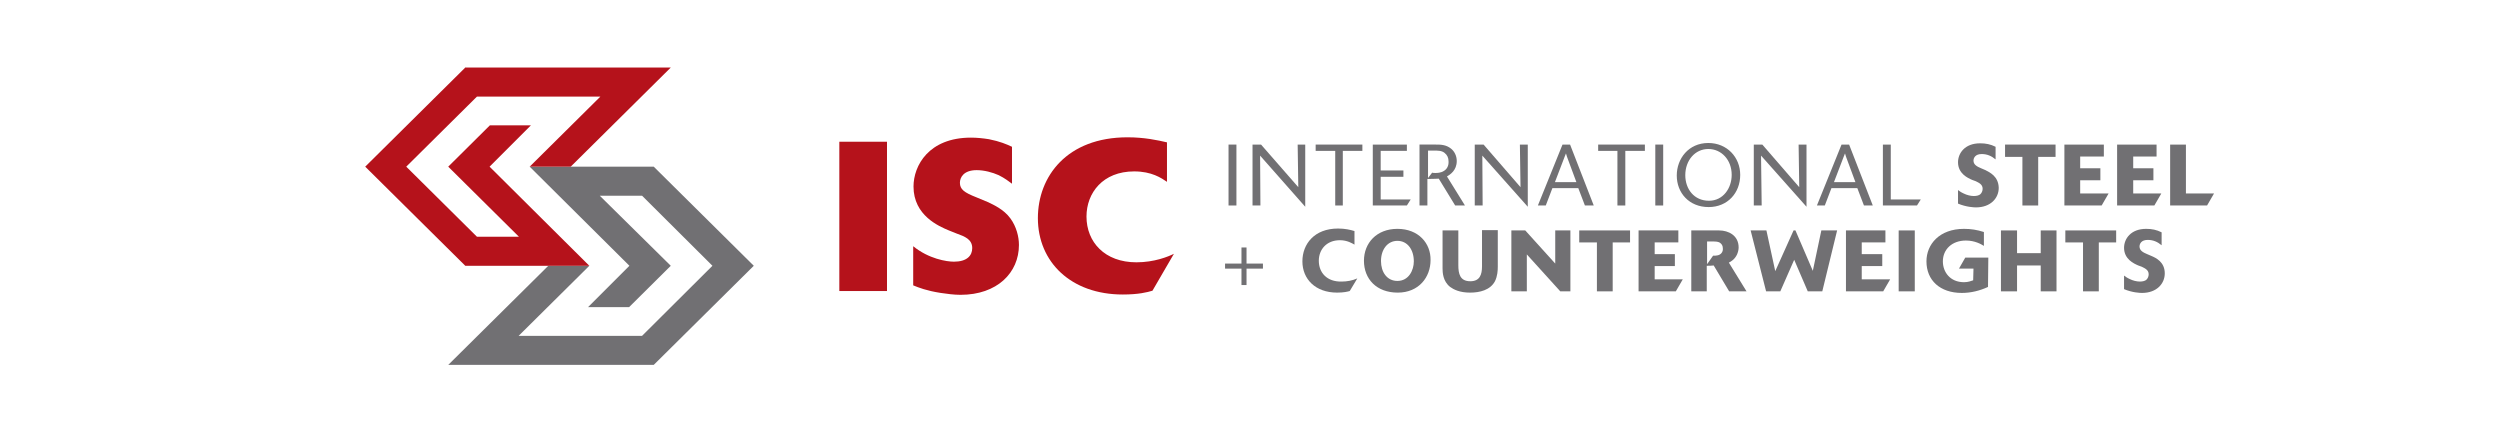 <?xml version="1.0" encoding="UTF-8"?> <svg xmlns="http://www.w3.org/2000/svg" xmlns:xlink="http://www.w3.org/1999/xlink" version="1.1" id="Art" x="0px" y="0px" viewBox="0 0 792 139.2" style="enable-background:new 0 0 792 139.2;" xml:space="preserve"> <style type="text/css"> .st0{fill:#717073;} .st1{fill:#B5121B;} </style> <g> <rect x="389.2" y="45.8" class="st0" width="2.5" height="19.3"></rect> <polygon class="st0" points="399.2,49.3 413.5,65.5 413.5,45.8 411.1,45.8 411.3,59.3 399.5,45.8 396.8,45.8 396.8,65.1 399.3,65.1 "></polygon> <polygon class="st0" points="416.8,47.8 423,47.8 423,65.1 425.4,65.1 425.4,47.8 431.6,47.8 431.6,45.8 416.8,45.8 "></polygon> <polygon class="st0" points="446.9,63.2 437.4,63.2 437.4,56 444.6,56 444.6,54 437.4,54 437.4,47.8 445.7,47.8 445.7,45.8 434.9,45.8 434.9,65.1 445.7,65.1 "></polygon> <path class="st0" d="M464.1,65.1l-5.7-9.2c1-0.6,3.1-1.9,3.1-4.9c0-1.7-0.8-3.1-1.8-3.9c-1.6-1.3-3.4-1.3-4.8-1.3h-5.2v19.3h2.5 v-8.4c2.2,0,3.1-0.1,3.6-0.1l5.2,8.5L464.1,65.1L464.1,65.1z M457.5,54.1c-1,0.7-2.3,0.7-2.8,0.7c-0.4,0-0.7,0-1-0.1l-1.3,1.7v-8.7 h1.7c1.4,0,2.6,0,3.5,0.7s1.3,1.6,1.3,2.7C459,52.6,458.3,53.6,457.5,54.1z"></path> <polygon class="st0" points="469.6,49.3 484,65.5 484,45.8 481.5,45.8 481.7,59.3 470,45.8 467.2,45.8 467.2,65.1 469.7,65.1 "></polygon> <path class="st0" d="M504.9,65.1l-7.5-19.3H495l-7.8,19.3h2.5l2.1-5.5h8.2l2.1,5.5H504.9z M492.6,57.7l3.1-8.1 c0.1-0.3,0.2-0.5,0.4-1c0.2,0.6,0.2,0.7,0.3,1l3,8.1H492.6z"></path> <polygon class="st0" points="512.4,65.1 514.9,65.1 514.9,47.8 521.1,47.8 521.1,45.8 506.3,45.8 506.3,47.8 512.4,47.8 "></polygon> <rect x="524.4" y="45.8" class="st0" width="2.5" height="19.3"></rect> <path class="st0" d="M551.3,55.4c0-5.6-4.2-10.1-10.1-10.1c-6.3,0-10,5-10,10.3c0,5.5,3.9,10,10.1,10 C547.3,65.6,551.3,61.1,551.3,55.4z M533.9,55.5c0-4.7,3.1-8.3,7.3-8.3c4.1,0,7.4,3.4,7.4,8.2c0,4.2-2.7,8.2-7.2,8.2 C536.7,63.6,533.9,59.9,533.9,55.5z"></path> <polygon class="st0" points="557.9,49.3 572.3,65.5 572.3,45.8 569.8,45.8 570,59.3 558.3,45.8 555.6,45.8 555.6,65.1 558.1,65.1 "></polygon> <path class="st0" d="M580.2,59.6h8.2l2.1,5.5h2.8l-7.5-19.3h-2.4l-7.8,19.3h2.5L580.2,59.6z M584.1,49.6c0.1-0.3,0.2-0.5,0.4-1 c0.2,0.6,0.2,0.7,0.3,1l3,8.1H581L584.1,49.6z"></path> <polygon class="st0" points="599,45.8 596.5,45.8 596.5,65.1 607.3,65.1 608.5,63.2 599,63.2 "></polygon> <path class="st0" d="M629,53.9l-1.4-0.6c-1.2-0.5-2.4-1.1-2.4-2.4c0-0.8,0.5-2.1,2.6-2.1c1.7,0,3.1,0.6,4.4,1.7v-4 c-1.6-0.8-3.1-1.1-4.9-1.1c-4.9,0-7,3.2-7,6c0,3.6,3.1,5,4.5,5.6l1.1,0.4c1,0.5,2.2,1,2.2,2.4c0,0.7-0.3,1.3-0.7,1.7 s-1.2,0.6-2.1,0.6c-1,0-2.2-0.3-3.2-0.8c-0.9-0.4-1.4-0.8-1.8-1.1v4.3c2.6,1.1,5,1.2,5.7,1.2c4.6,0,7.2-2.9,7.2-6.2 C633.1,55.8,630.3,54.6,629,53.9z"></path> <polygon class="st0" points="640.7,65.1 645.7,65.1 645.7,49.7 651.2,49.7 651.2,45.8 635.2,45.8 635.2,49.7 640.7,49.7 "></polygon> <polygon class="st0" points="668,61.3 659,61.3 659,57.1 665.4,57.1 665.4,53.3 659,53.3 659,49.6 666.5,49.6 666.5,45.8 654,45.8 654,65.1 665.8,65.1 "></polygon> <polygon class="st0" points="684.7,61.3 675.8,61.3 675.8,57.1 682.2,57.1 682.2,53.3 675.8,53.3 675.8,49.6 683.2,49.6 683.2,45.8 670.7,45.8 670.7,65.1 682.5,65.1 "></polygon> <polygon class="st0" points="692.5,61.3 692.5,45.8 687.5,45.8 687.5,65.1 699.2,65.1 701.4,61.3 "></polygon> <polygon class="st0" points="394.9,78.4 393.3,78.4 393.3,83.5 388.1,83.5 388.1,85.1 393.3,85.1 393.3,90.3 394.9,90.3 394.9,85.1 400.1,85.1 400.1,83.5 394.9,83.5 "></polygon> <path class="st0" d="M417.8,82.6c0-3.5,2.4-6.5,6.7-6.5c2.3,0,3.9,1,4.6,1.4v-4.3c-1.3-0.4-3-0.8-5.2-0.8 c-7.5,0-11.3,4.9-11.3,10.4c0,5.6,4.1,9.9,11,9.9c2.1,0,3.3-0.3,4-0.5l2.4-4c-1.6,0.7-3.3,1-5,1C420.4,89.3,417.8,86.4,417.8,82.6z "></path> <path class="st0" d="M442.7,72.5c-6.6,0-10.6,4.5-10.6,10.1c0,5.8,4,10.1,10.7,10.1s10.4-4.9,10.4-10.3 C453.3,77.1,449.4,72.5,442.7,72.5z M442.7,89c-3.3,0-5.2-2.8-5.2-6.3c0-3.7,2.1-6.4,5.2-6.4c3.2,0,5.2,2.8,5.2,6.5 C447.9,85.6,446.3,89,442.7,89z"></path> <path class="st0" d="M469.5,84.4c0,2.6-0.7,4.7-3.7,4.7c-3.3,0-3.8-2.4-3.8-5.1V73h-5v12c0,1.3,0.1,4.1,2.4,5.9 c1.1,0.8,3,1.8,6.3,1.8c3.1,0,6.4-0.8,7.9-3.6c0.8-1.6,0.9-3.4,0.9-4.6V72.9h-5L469.5,84.4L469.5,84.4z"></path> <polygon class="st0" points="492.7,83.5 483.2,73 478.8,73 478.8,92.3 483.7,92.3 483.7,80.6 494.3,92.3 497.5,92.3 497.5,73 492.7,73 "></polygon> <polygon class="st0" points="500.3,76.8 505.9,76.8 505.9,92.3 510.9,92.3 510.9,76.8 516.4,76.8 516.4,73 500.3,73 "></polygon> <polygon class="st0" points="524.2,84.3 530.6,84.3 530.6,80.5 524.2,80.5 524.2,76.8 531.7,76.8 531.7,73 519.1,73 519.1,92.3 530.9,92.3 533.1,88.5 524.2,88.5 "></polygon> <path class="st0" d="M550.3,80.6c0.3-0.7,0.5-1.5,0.5-2.2c0-3.8-3.2-5.4-6.2-5.4h-8.8v19.3h4.9v-8.1c1.1,0,1.2,0,2.2-0.1l4.9,8.2 h5.5l-5.6-9.1C548.5,82.8,549.6,82.1,550.3,80.6z M544.1,80.9c-0.4,0.1-0.8,0.1-1.4,0.1l-1.9,2.7v-7.2h1.6c1.1,0,2,0,2.6,0.5 c0.4,0.3,0.8,0.8,0.8,1.7C545.9,79.8,545.2,80.7,544.1,80.9z"></path> <polygon class="st0" points="574.3,85.8 568.8,73 568.2,73 562.4,85.9 559.6,73 554.6,73 559.5,92.3 564,92.3 568.4,82.3 572.7,92.3 577.3,92.3 582,73 577,73 "></polygon> <polygon class="st0" points="589.8,84.3 596.3,84.3 596.3,80.5 589.8,80.5 589.8,76.8 597.3,76.8 597.3,73 584.8,73 584.8,92.3 596.6,92.3 598.8,88.5 589.8,88.5 "></polygon> <rect x="601.5" y="73" class="st0" width="5.1" height="19.3"></rect> <path class="st0" d="M620.6,85.1h4.6l-0.1,3.7c-0.7,0.2-1.5,0.6-2.9,0.6c-4.4,0-6.7-3.2-6.7-6.6c0-3.8,2.9-6.6,7.3-6.6 c2.9,0,4.9,1.2,5.7,1.7v-4.4c-2.2-0.7-4.1-1-6.3-1c-7.8,0-11.9,4.9-11.9,10.3c0,6,4.3,10,11.2,10c2.9,0,5.7-0.7,8.3-1.9l0.1-9.3 h-7.3L620.6,85.1z"></path> <polygon class="st0" points="646.5,80.2 639,80.2 639,73 633.9,73 633.9,92.3 639,92.3 639,84.1 646.5,84.1 646.5,92.3 651.5,92.3 651.5,73 646.5,73 "></polygon> <polygon class="st0" points="654.3,76.8 659.9,76.8 659.9,92.3 664.9,92.3 664.9,76.8 670.4,76.8 670.4,73 654.3,73 "></polygon> <path class="st0" d="M681.6,81.1l-1.4-0.6c-1.2-0.5-2.4-1.1-2.4-2.4c0-0.8,0.5-2.1,2.6-2.1c1.7,0,3.1,0.6,4.4,1.7v-4.1 c-1.6-0.8-3.1-1.1-4.9-1.1c-4.9,0-7,3.2-7,6c0,3.6,3.1,5,4.5,5.6l1.1,0.4c1,0.5,2.2,1,2.2,2.4c0,0.7-0.3,1.3-0.7,1.7 c-0.4,0.4-1.2,0.6-2.1,0.6c-1,0-2.2-0.3-3.2-0.8c-0.9-0.4-1.4-0.8-1.8-1.1v4.3c2.6,1.1,5,1.2,5.7,1.2c4.6,0,7.2-2.9,7.2-6.2 C685.8,83,683,81.7,681.6,81.1z"></path> <polygon class="st0" points="207.1,52.8 194.1,52.8 180.8,52.8 180.5,52.8 167.8,52.8 199.4,84.2 186.3,97.3 199.3,97.3 212.5,84.2 190,62 203.4,62 225.7,84.2 203.4,106.4 164.3,106.4 186.7,84.2 173.7,84.2 142,115.6 152,115.6 155,115.6 194.1,115.6 207.1,115.6 238.8,84.2 "></polygon> </g> <g> <rect x="265.9" y="44.9" class="st1" width="15.1" height="47.3"></rect> <path class="st1" d="M312.9,64l-3.6-1.5c-3.8-1.5-5.2-2.5-5.2-4.6c0-1.7,1.2-4,5.3-4c2.4,0,5,0.7,7,1.6c2,1,3.1,1.9,4.2,2.7V46.5 c-1.7-0.8-3.8-1.7-7.3-2.4c-1.9-0.3-3.8-0.5-5.7-0.5c-13.4,0-18.2,8.9-18.2,15.5c0,9.2,8.1,12.6,11.2,13.9l2.5,1 c2.5,0.9,4.9,1.8,4.9,4.6c0,2.4-1.7,4.3-5.8,4.3c-2.3,0-8-0.9-12.9-4.9v12.4c1.7,0.7,4.2,1.7,8.7,2.4c2.1,0.3,4.2,0.6,6.3,0.6 c11.6,0,18.5-7,18.5-15.8c0-2.6-0.8-5.8-2.7-8.4C318,66.3,314.6,64.8,312.9,64z"></path> <path class="st1" d="M360,83.1c-10,0-15.8-6.4-15.8-14.5c0-7.5,5.2-14.3,15.1-14.3c5.6,0,8.6,2.1,10.4,3.3V45.1 c-3-0.7-7.2-1.6-12.5-1.6c-19.2,0-28.4,12.4-28.4,25.6c0,13.9,10.5,24.2,26.9,24.2c5,0,7.7-0.7,9.4-1.2l6.8-11.7 C370.1,81.3,365.7,83.1,360,83.1z"></path> <polygon class="st1" points="190.2,30.6 167.8,52.8 180.8,52.8 212.5,21.4 202.4,21.4 199.5,21.4 160.4,21.4 147.4,21.4 147.3,21.4 147.3,21.5 115.7,52.8 147.4,84.2 147.4,84.2 160.4,84.2 173.7,84.2 174,84.2 186.7,84.2 155.1,52.8 168.2,39.7 155.2,39.7 142,52.8 164.4,75 151.1,75 128.7,52.8 151.1,30.6 "></polygon> </g> </svg> 